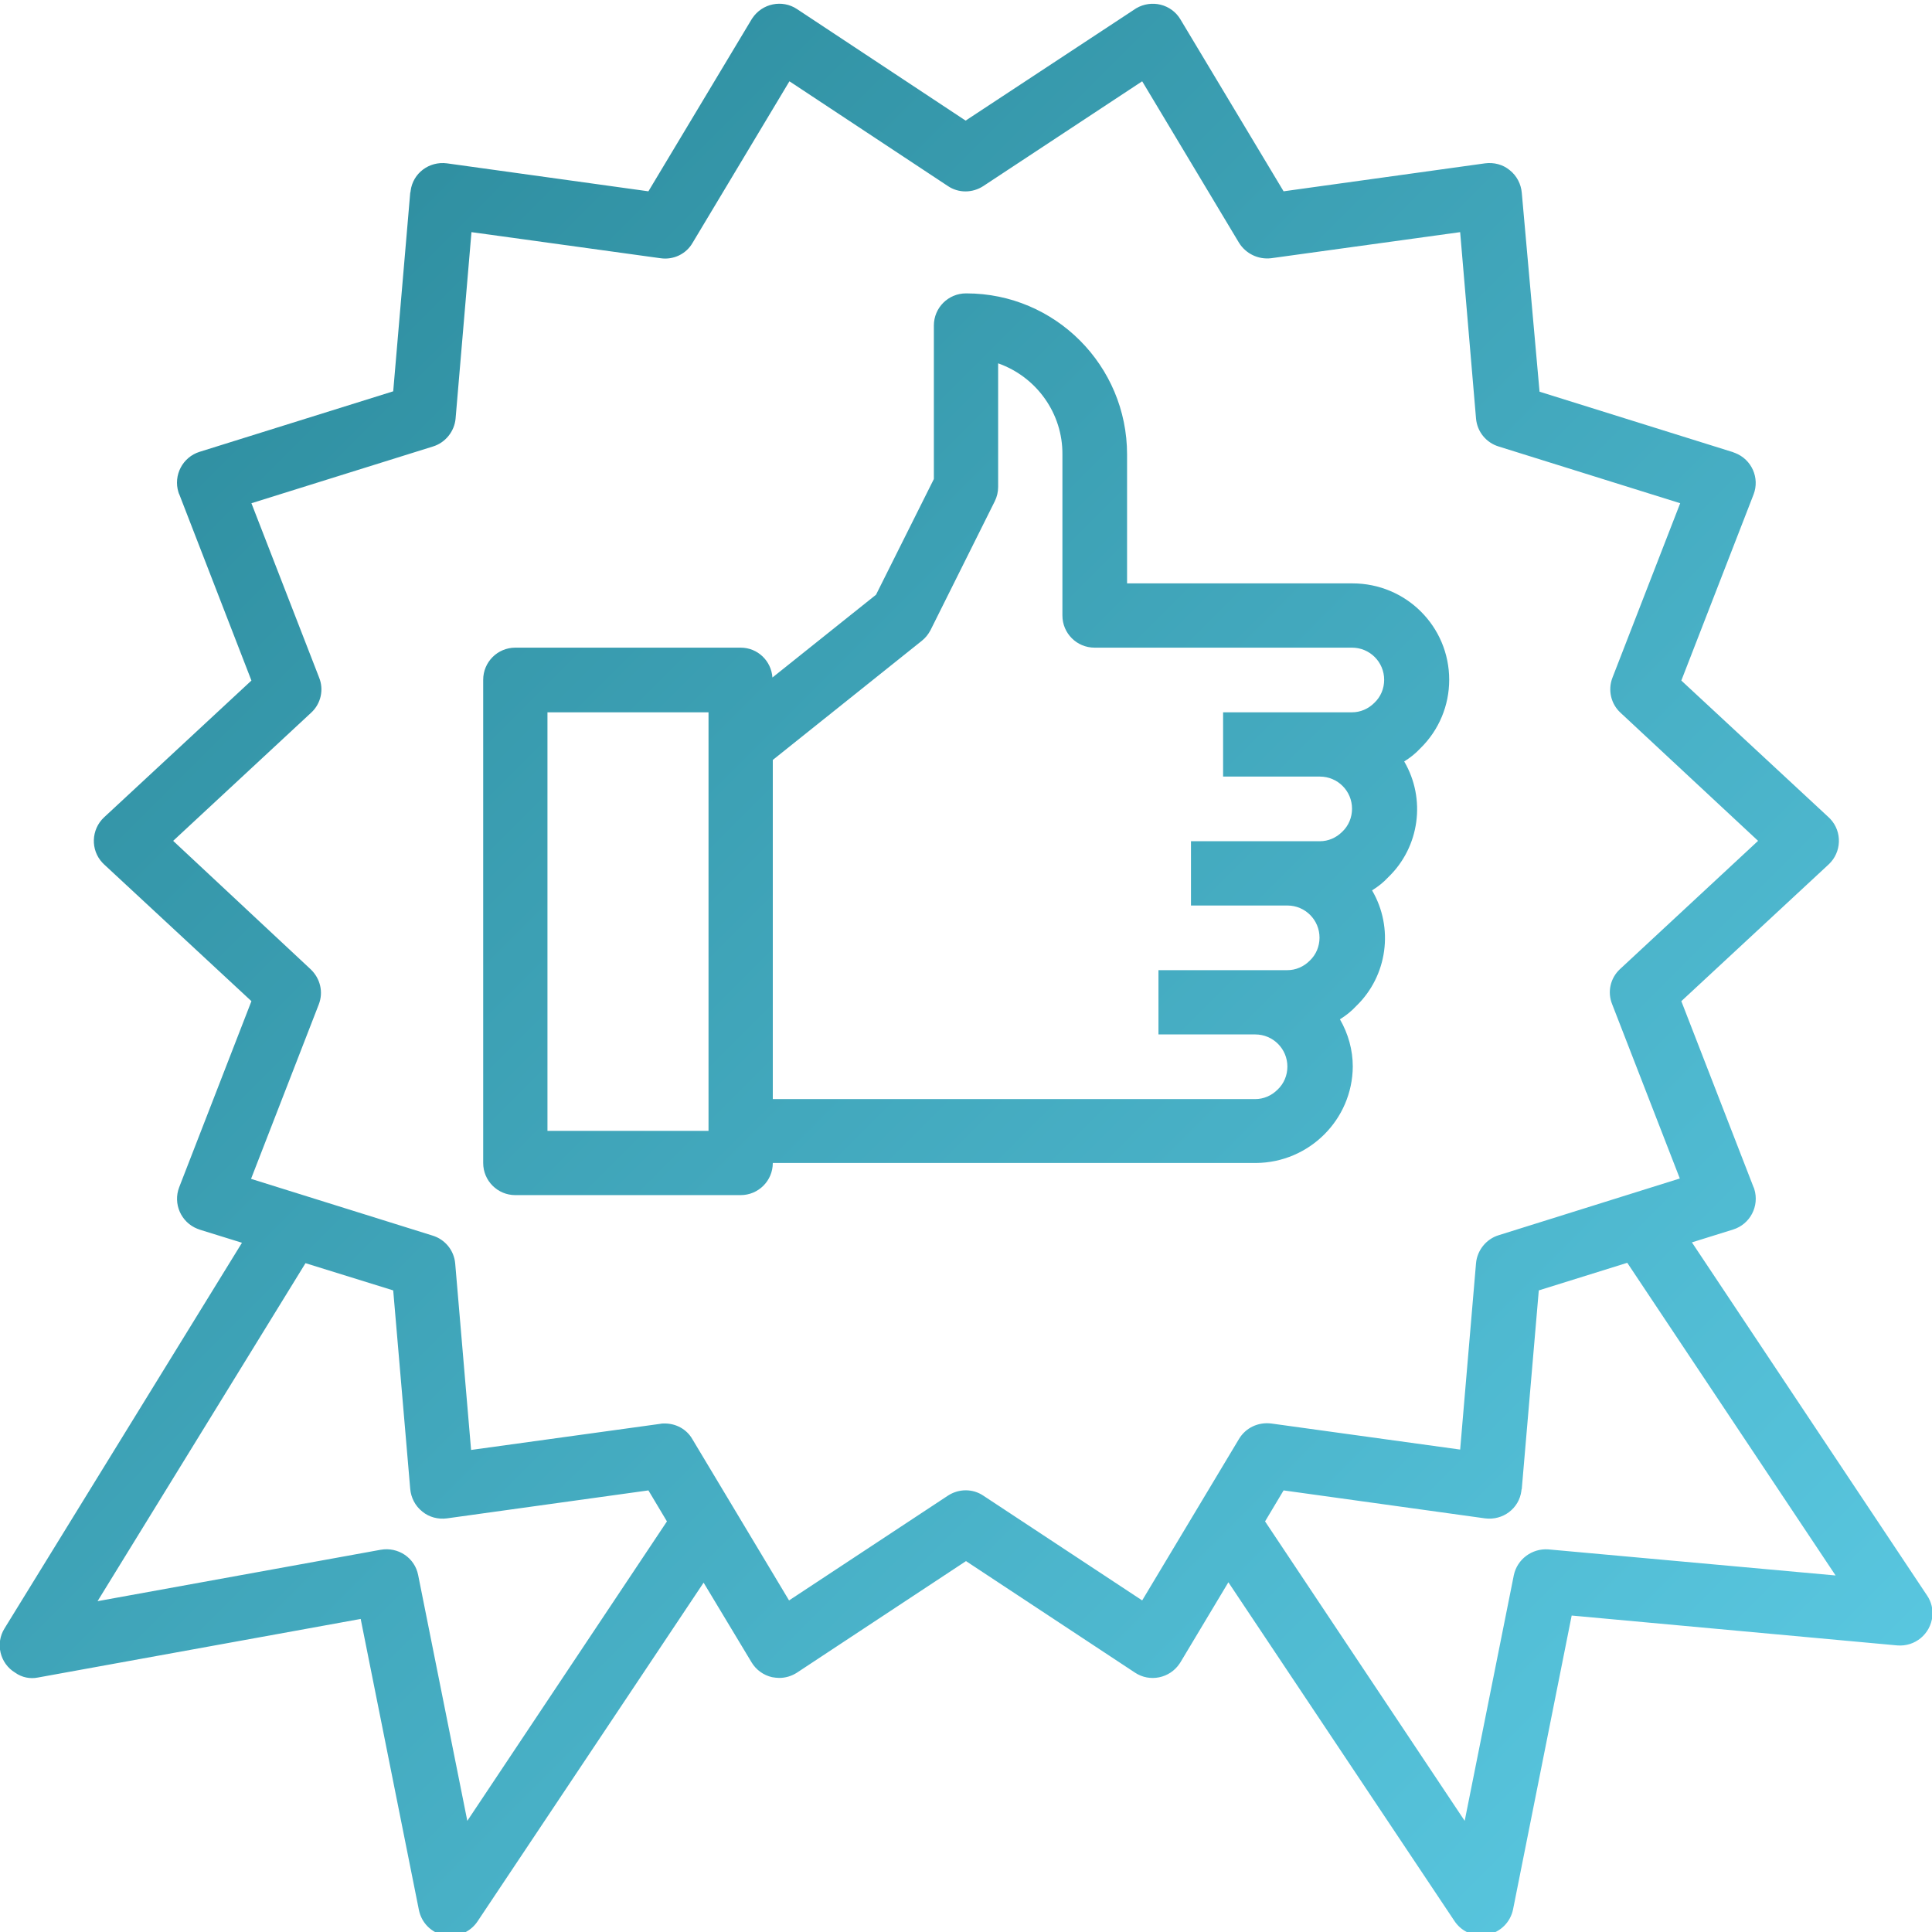 <?xml version="1.0" encoding="utf-8"?>
<!-- Generator: Adobe Illustrator 25.1.0, SVG Export Plug-In . SVG Version: 6.00 Build 0)  -->
<svg version="1.1" id="Calque_1" xmlns="http://www.w3.org/2000/svg" xmlns:xlink="http://www.w3.org/1999/xlink" x="0px" y="0px"
	 viewBox="0 0 511 511" style="enable-background:new 0 0 511 511;" xml:space="preserve">
<style type="text/css">
	.st0{fill:url(#SVGID_1_);}
	.st1{fill:url(#SVGID_2_);}
</style>
<linearGradient id="SVGID_1_" gradientUnits="userSpaceOnUse" x1="57.782" y1="-372.843" x2="463.8" y2="33.175" gradientTransform="matrix(0.994 0 0 0.994 1.448 471.62)">
	<stop  offset="0" style="stop-color:#3090A2"/>
	<stop  offset="1" style="stop-color:#5AC8E1"/>
</linearGradient>
<path class="st0" d="M10,443.7l85.4-15.5l15.4,77c0.7,3.4,3.3,6,6.7,6.7c0.5,0.1,1.1,0.1,1.7,0.1c2.8,0,5.5-1.4,7.1-3.8l59.8-89.6
	l12.7,21.1c1.2,2,3.2,3.4,5.4,3.9c0.6,0.1,1.3,0.2,1.9,0.2c1.7,0,3.3-0.5,4.7-1.4l44.7-29.5l44.7,29.5c3.9,2.6,9.2,1.5,11.8-2.4
	c0.1-0.1,0.1-0.2,0.2-0.3l12.7-21.2l59.8,89.6c1.6,2.4,4.2,3.8,7.1,3.8c0.6,0,1.1-0.1,1.7-0.2c3.4-0.7,6-3.3,6.7-6.7l15.5-77.7
	l86.1,7.9c4.7,0.4,8.8-3,9.3-7.7c0.2-1.9-0.3-3.9-1.4-5.5l-62.2-93.4l10.9-3.4c4.5-1.4,7-6.2,5.6-10.7c-0.1-0.2-0.1-0.4-0.2-0.5
	l-19.1-49.2l39-36.2c3.4-3.2,3.6-8.6,0.4-12c-0.1-0.1-0.3-0.3-0.4-0.4l-39-36.2l19.1-49.2c1.7-4.4-0.5-9.3-4.9-11
	c-0.2-0.1-0.4-0.1-0.5-0.2l-51.2-16L402.5,51c-0.2-2.3-1.3-4.5-3.2-6c-1.8-1.5-4.2-2.1-6.5-1.8l-53.3,7.4L312.2,5.1
	c-2.4-4-7.6-5.3-11.7-2.9c-0.1,0.1-0.2,0.1-0.3,0.2l-44.8,29.5L210.8,2.4c-3.9-2.6-9.2-1.5-11.8,2.4c-0.1,0.1-0.1,0.2-0.2,0.3
	l-27.3,45.5l-53.3-7.4c-4.7-0.6-9,2.6-9.6,7.3c0,0.1,0,0.3-0.1,0.5l-4.5,52.5l-51.2,16c-4.5,1.4-7,6.2-5.6,10.7
	c0.1,0.2,0.1,0.4,0.2,0.5L66.5,180l-39,36.2c-3.4,3.2-3.6,8.6-0.4,12c0.1,0.1,0.3,0.3,0.4,0.4l39,36.2l-19.1,49.2
	c-1.7,4.4,0.5,9.3,4.8,11c0.2,0.1,0.4,0.1,0.5,0.2l11.3,3.5l-62.8,102c-2.5,4-1.2,9.3,2.8,11.7C5.8,443.7,8,444.1,10,443.7z
	 M485.5,416.7l-76-6.9c-4.3-0.3-8.2,2.6-9.1,6.8l-13,65l-52.8-79.2l4.9-8.2l53.3,7.4c4.7,0.6,9-2.6,9.6-7.3c0-0.2,0-0.3,0.1-0.5
	l4.5-52.5l23.4-7.3L485.5,416.7z M45.8,222.4l36.5-33.9c2.6-2.4,3.4-6.1,2.1-9.3l-17.9-46.1l48-15c3.3-1,5.7-4,6-7.4l4.2-49.3
	l50,6.9c3.4,0.5,6.8-1.1,8.5-4.1l25.6-42.7l41.9,27.7c2.8,1.9,6.5,1.9,9.4,0l42-27.7l25.6,42.7c1.8,2.9,5.1,4.5,8.5,4.1l50-6.9
	l4.2,49.3c0.3,3.5,2.7,6.4,6,7.4l48,15l-17.9,46.1c-1.3,3.3-0.4,7,2.1,9.3l36.4,33.9l-36.5,33.9c-2.6,2.4-3.4,6.1-2.1,9.3l17.9,46.1
	l-47.9,15c-3.3,1-5.7,4-6,7.4l-4.2,49.3l-50-6.9c-3.4-0.4-6.7,1.1-8.5,4.1l-25.6,42.7l-42-27.7c-2.8-1.9-6.5-1.9-9.4,0l-42,27.7
	l-25.6-42.7c-1.5-2.6-4.3-4.1-7.3-4.1c-0.4,0-0.8,0-1.2,0.1l-50,6.9l-4.2-49.3c-0.3-3.5-2.7-6.4-6-7.4l-48-15l17.9-46.1
	c1.3-3.3,0.4-6.9-2.1-9.3L45.8,222.4z M80.8,334.1l23.2,7.2l4.5,52.5c0.2,2.3,1.3,4.5,3.2,6c1.8,1.5,4.2,2.1,6.5,1.8l53.3-7.4
	l4.9,8.2l-52.8,79.2l-13-65c-0.9-4.6-5.3-7.5-9.9-6.7l-74.9,13.6L80.8,334.1z"/>
<linearGradient id="SVGID_2_" gradientUnits="userSpaceOnUse" x1="86.741" y1="-401.802" x2="492.767" y2="4.216" gradientTransform="matrix(0.994 0 0 0.994 1.448 471.62)">
	<stop  offset="0" style="stop-color:#3090A2"/>
	<stop  offset="1" style="stop-color:#5AC8E1"/>
</linearGradient>
<path class="st1" d="M136.3,316.1h59.6c4.7,0,8.5-3.8,8.5-8.5h127.8c14.1-0.1,25.5-11.5,25.6-25.5c0-4.4-1.2-8.7-3.4-12.5
	c1.6-1,3-2.1,4.3-3.5c8.3-8,10-20.7,4.2-30.6c1.6-1,3-2.1,4.3-3.5c8.3-8,10-20.7,4.2-30.6c1.6-1,3-2.1,4.3-3.5
	c4.9-4.8,7.6-11.3,7.6-18.1c0-14.1-11.4-25.5-25.6-25.5h-59.6v-34.1c0-23.5-19-42.6-42.5-42.6c0,0-0.1,0-0.1,0
	c-4.7,0-8.5,3.8-8.5,8.5v40.6l-15.3,30.6l-27.4,21.9c-0.3-4.4-3.9-7.9-8.4-7.9h-59.6c-4.7,0-8.5,3.8-8.5,8.5v127.8
	C127.8,312.3,131.6,316.1,136.3,316.1z M243.8,169.5c1-0.8,1.7-1.7,2.3-2.8l17-34.1c0.6-1.2,0.9-2.5,0.9-3.8V96.1
	c10.2,3.6,17.1,13.3,17,24.1v42.6c0,4.7,3.8,8.5,8.5,8.5h68.1c4.7,0,8.5,3.8,8.5,8.5c0,2.3-0.9,4.5-2.6,6.1
	c-1.6,1.6-3.7,2.5-5.9,2.5h-34.1v17h25.6c4.7,0,8.5,3.8,8.5,8.5c0,2.3-0.9,4.5-2.6,6.1c-1.6,1.6-3.7,2.5-5.9,2.5h-34.1v17h25.5
	c4.7,0,8.5,3.8,8.5,8.5c0,2.3-0.9,4.5-2.6,6.1c-1.6,1.6-3.7,2.5-5.9,2.5h-34.1v17h25.6c4.7,0,8.5,3.8,8.5,8.5c0,2.3-0.9,4.5-2.6,6.1
	c-1.6,1.6-3.7,2.5-5.9,2.5H204.4V201L243.8,169.5z M144.8,188.4h42.6v110.7h-42.6V188.4z"/>
</svg>
